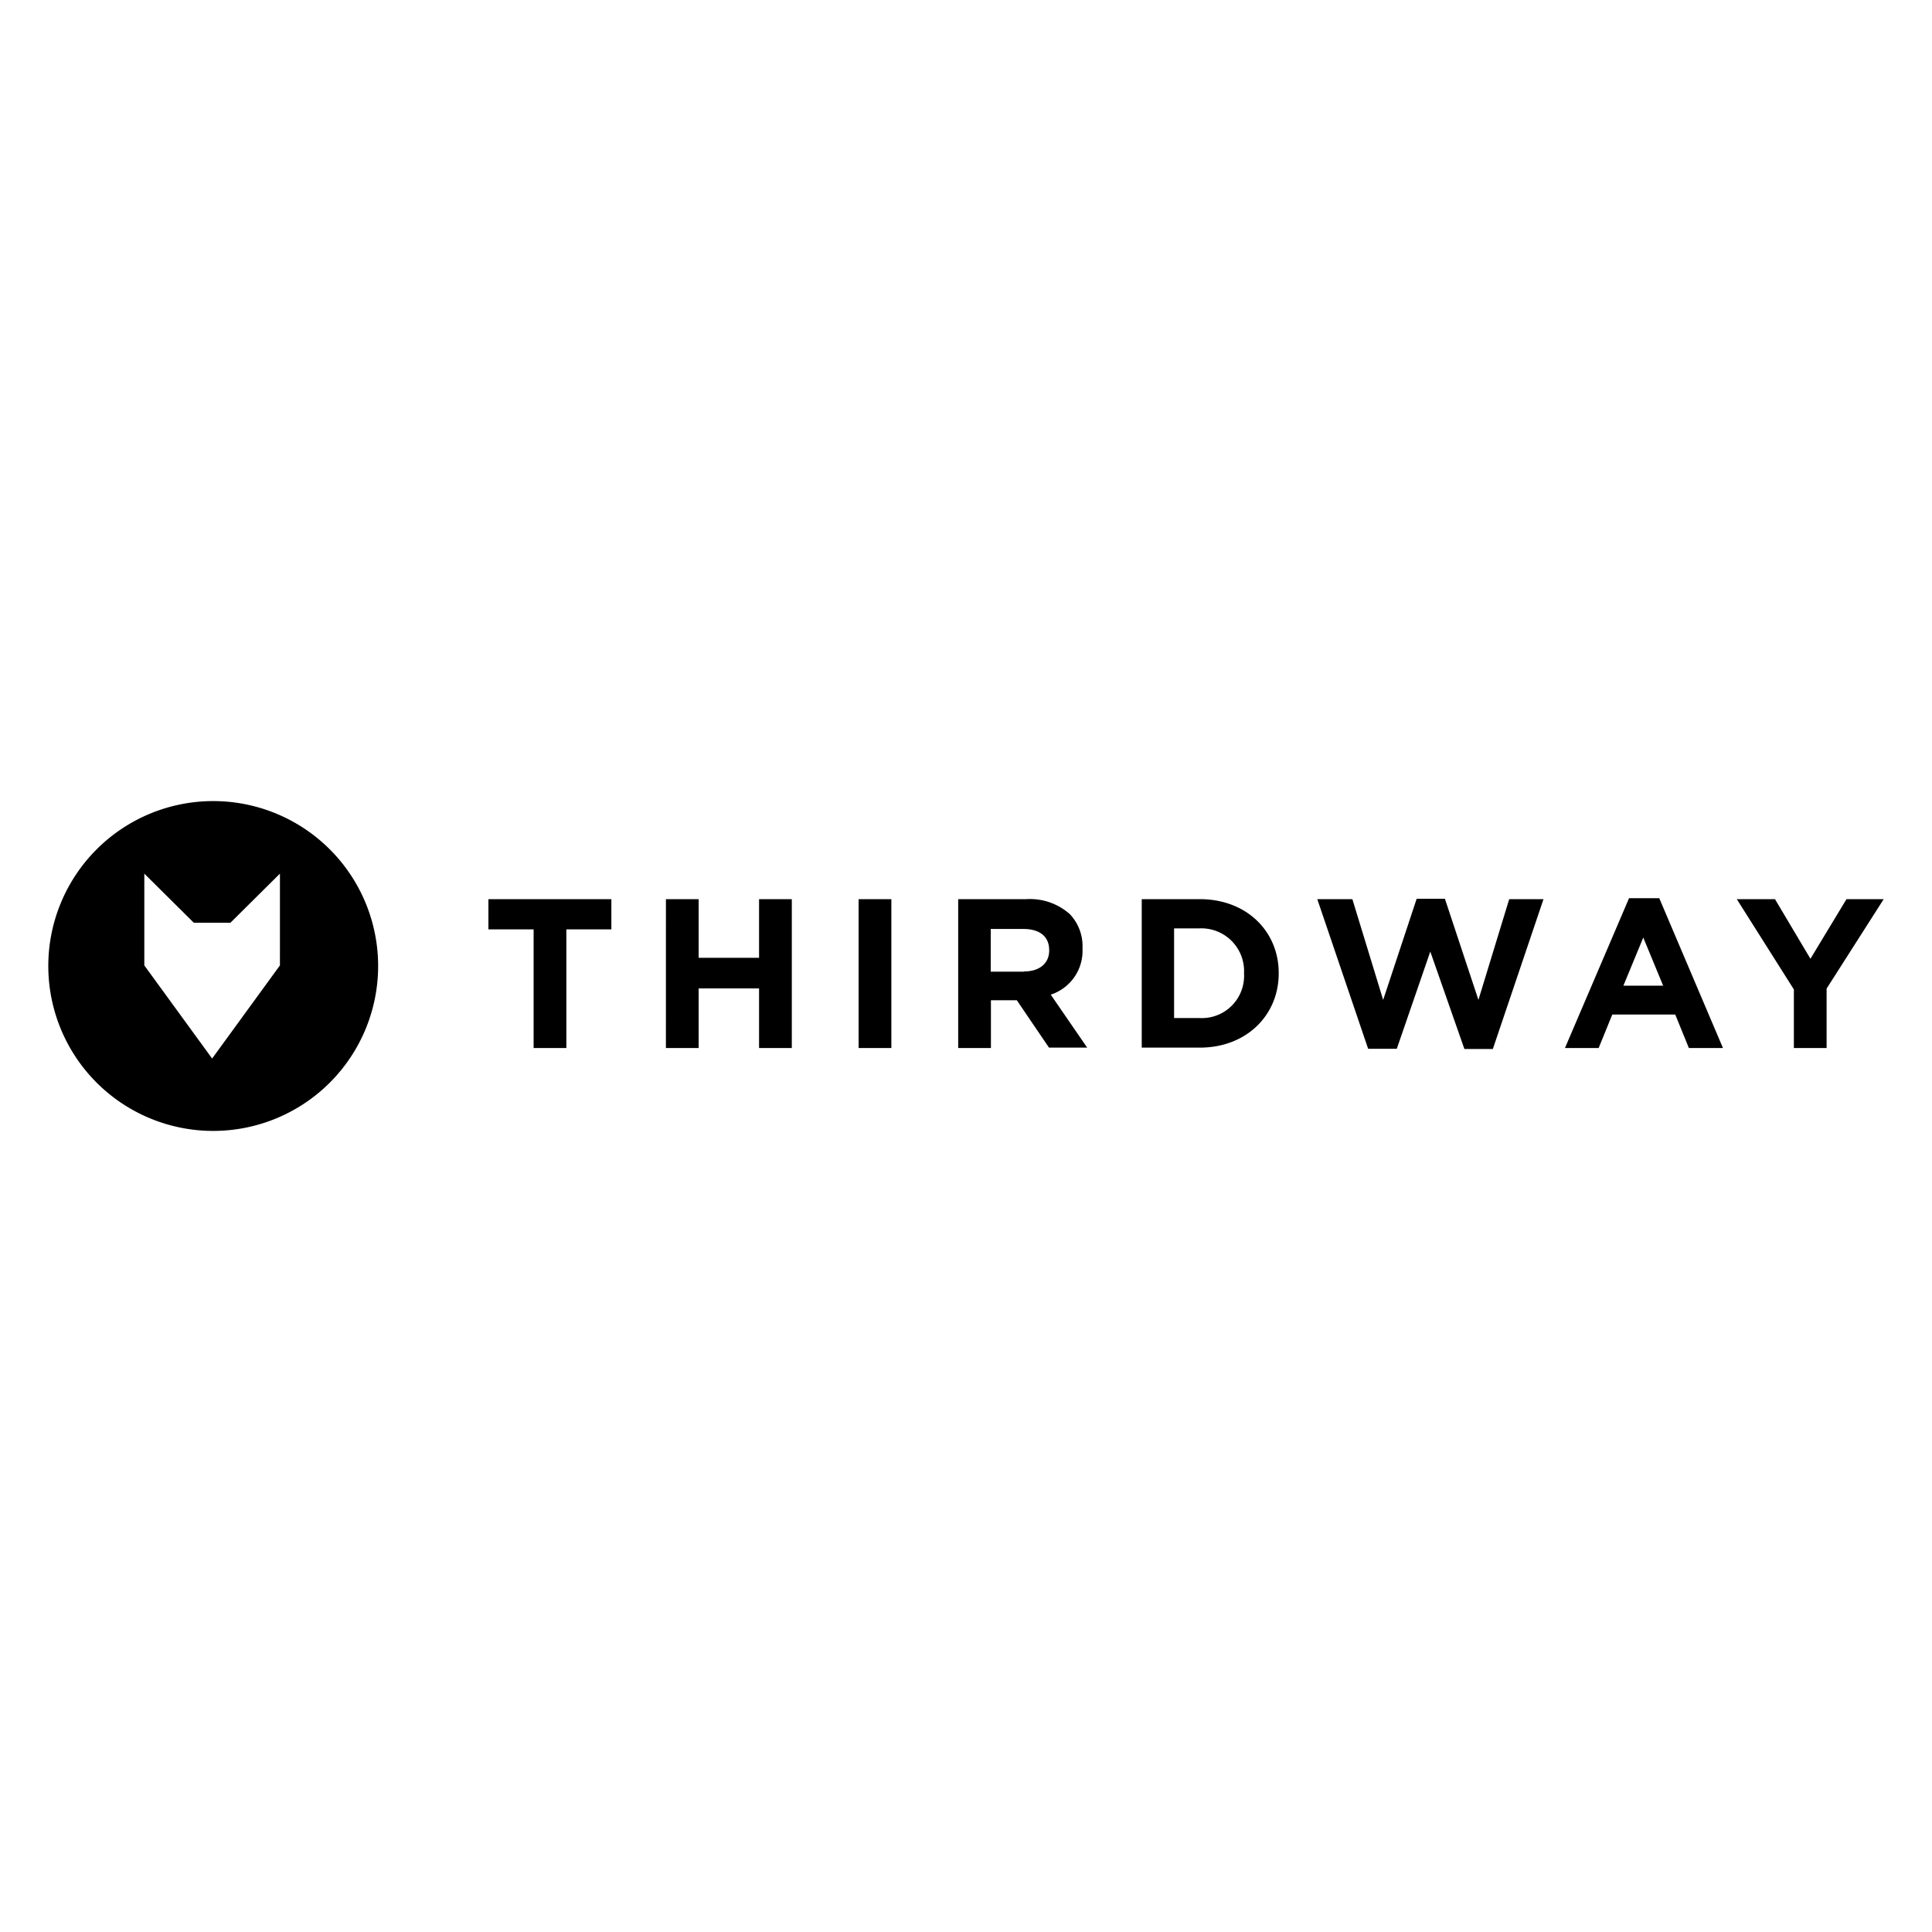 <svg id="Layer_1" data-name="Layer 1" xmlns="http://www.w3.org/2000/svg" viewBox="0 0 200 200">
  <path d="M55.22,96.207H50.561V93.08H63.288v3.126H58.629v12.284h-3.389V96.207Zm13.716-3.126h3.389v6.071h6.253V93.08h3.389v15.41h-3.389v-6.172H72.324v6.172h-3.389Zm19.948,0h3.389v15.41h-3.389Zm19.888,9.883a4.762,4.762,0,0,0,3.288-4.76V98.163a4.797,4.797,0,0,0-1.311-3.53,6.203,6.203,0,0,0-4.498-1.553H99.191v15.41h3.389v-4.942h2.683l3.328,4.901H112.544Zm-.161-4.558c0,1.271-.948,2.158-2.602,2.158l-.02.02h-3.429V96.166h3.368c1.694,0,2.683.766,2.683,2.199Zm15.592-5.325h-6.011V108.45h6.011c4.841,0,8.169-3.368,8.169-7.685v-.04C132.371,96.408,129.043,93.08,124.202,93.08Zm4.579,7.705a4.372,4.372,0,0,1-4.639,4.599h-2.602V96.106h2.602A4.426,4.426,0,0,1,128.781,100.745Zm7.584-7.705h3.631l3.187,10.428L146.652,93.04h2.925l3.469,10.468,3.187-10.428h3.55l-5.244,15.511h-2.945l-3.53-10.085-3.469,10.065h-2.965Zm35.399-.101h-3.126l-6.636,15.511h3.489l1.412-3.469h6.515l1.412,3.469h3.53Zm-3.711,9.056,2.057-4.982,2.057,4.982Zm17.629.363-5.89-9.319H183.745l3.671,6.172,3.732-6.172H195l-5.91,9.258v6.152h-3.389V102.399ZM22.072,82.928A17.072,17.072,0,1,0,39.144,100,17.072,17.072,0,0,0,22.072,82.928Zm6.906,17.01-7.019,9.641-7.019-9.641V90.438l5.123,5.083h3.792L28.979,90.438Z"/>
</svg>
